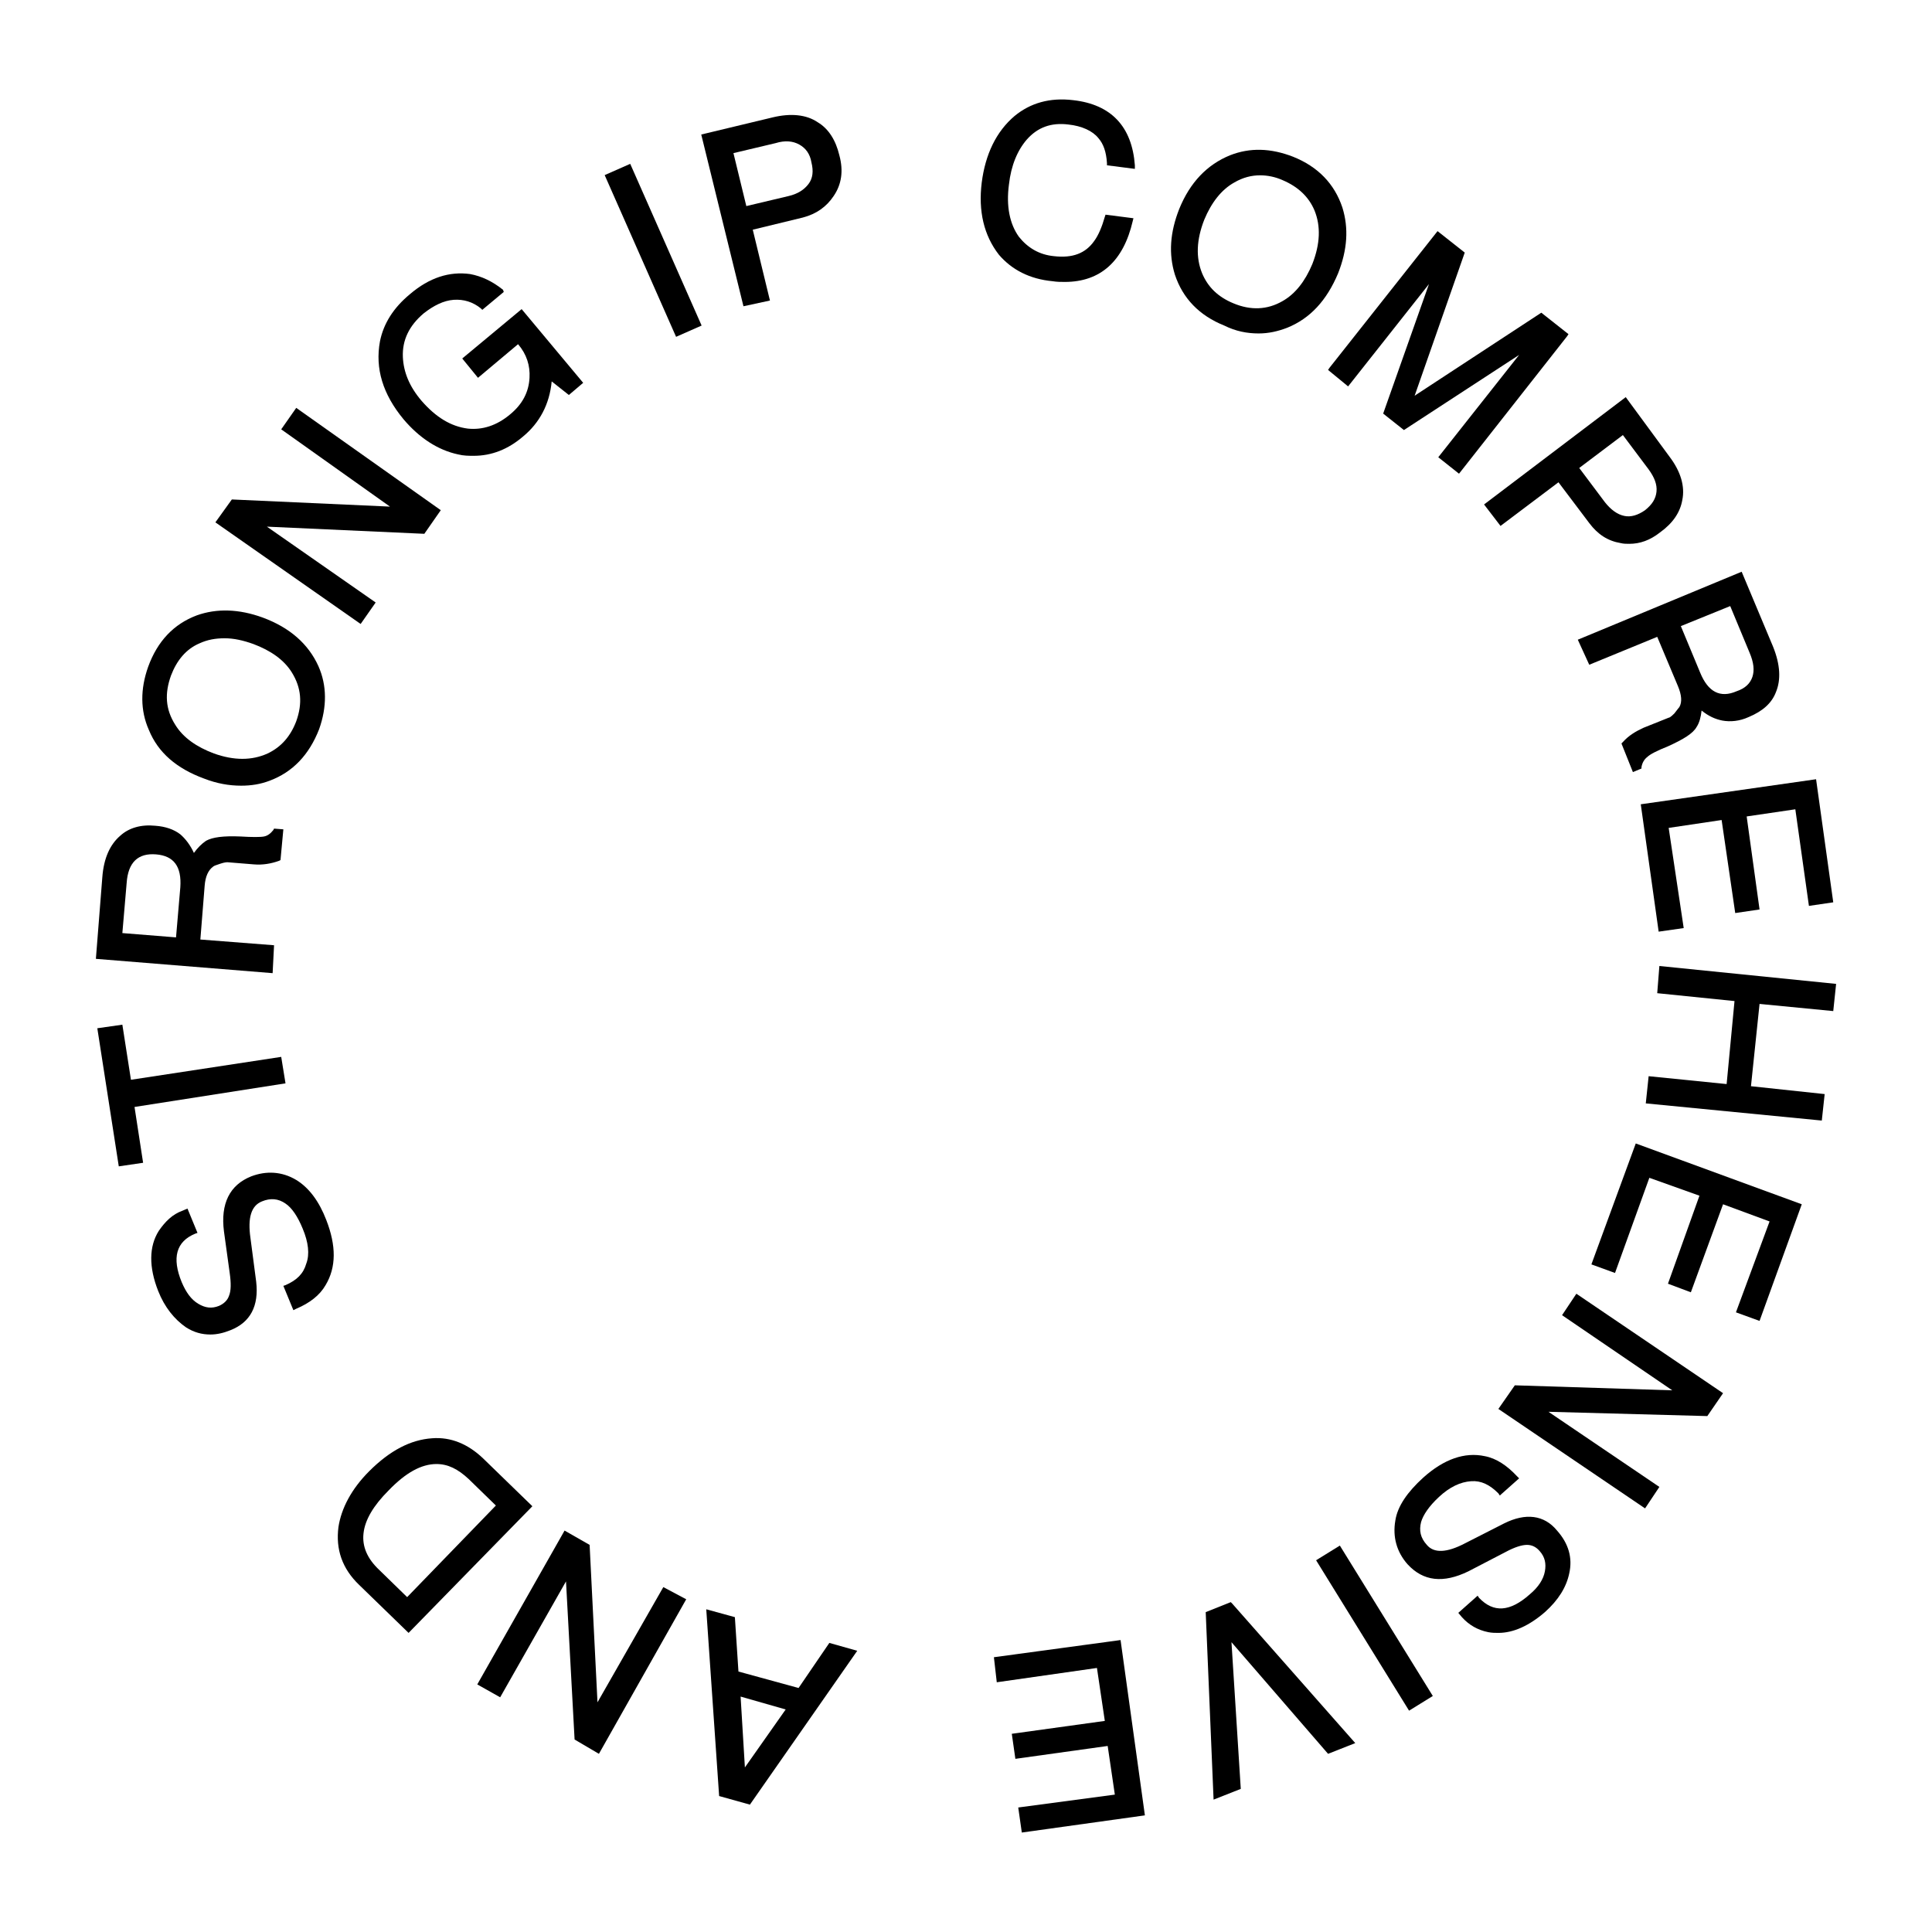 <?xml version="1.0" encoding="utf-8"?>
<!-- Generator: Adobe Illustrator 27.0.0, SVG Export Plug-In . SVG Version: 6.00 Build 0)  -->
<svg version="1.1" id="Layer_1" xmlns="http://www.w3.org/2000/svg" xmlns:xlink="http://www.w3.org/1999/xlink" x="0px" y="0px"
	 viewBox="0 0 270 270" style="enable-background:new 0 0 270 270;" xml:space="preserve">
<style type="text/css">
	.st0{display:none;}
	.st1{display:inline;}
</style>
<g id="Layer_1_00000093149429519685587720000000965451461392560276_" class="st0">
	<path class="st1" d="M106.8,251.9l3.3,0.5c0,0.7,0.2,1.4,0.4,2c0.3,0.6,0.6,1.1,1.1,1.6c0.4,0.4,1,0.8,1.5,1.1
		c0.6,0.3,1.2,0.5,1.9,0.6c1.2,0.2,2.4,0.1,3.5-0.4s2-1.3,2.7-2.4s1.3-2.6,1.5-4.3c0.3-1.8,0.2-3.3-0.2-4.6c-0.4-1.3-1-2.3-1.9-3.1
		s-1.9-1.3-3.2-1.4c-0.7-0.1-1.3-0.1-2,0c-0.6,0.1-1.2,0.3-1.8,0.6c-0.6,0.3-1,0.7-1.5,1.1c-0.4,0.5-0.8,1.1-1,1.7l-3.3-0.5
		c0.3-1,0.8-2,1.5-2.8c0.6-0.8,1.4-1.5,2.3-2s1.8-0.9,2.9-1.1c1.1-0.2,2.2-0.2,3.4,0c1.9,0.3,3.5,1,4.8,2.1s2.3,2.6,2.9,4.4
		c0.6,1.8,0.7,3.8,0.3,6.1c-0.4,2.3-1.1,4.2-2.2,5.7s-2.4,2.6-4,3.3c-1.6,0.7-3.3,0.9-5.2,0.6c-1.1-0.2-2.2-0.5-3.1-1
		s-1.8-1.1-2.5-1.8c-0.7-0.7-1.2-1.6-1.6-2.6C107,254.1,106.8,253.1,106.8,251.9z"/>
	<path class="st1" d="M80.3,237.9c0.9-2.1,2.1-3.8,3.5-5s3-1.9,4.7-2.2c1.7-0.2,3.4,0,5.2,0.7c1.7,0.7,3.1,1.8,4.1,3.2
		s1.6,3,1.7,4.9s-0.3,3.9-1.2,6c-0.9,2.1-2.1,3.8-3.5,5s-3,1.9-4.7,2.2s-3.4,0-5.2-0.7c-1.7-0.7-3.1-1.8-4.1-3.2s-1.6-3-1.7-4.9
		C79,242,79.4,240,80.3,237.9z M83.3,239.2c-0.7,1.6-1,3.1-1,4.5c0,1.3,0.4,2.5,1.1,3.5s1.6,1.7,2.7,2.2c1.2,0.5,2.3,0.6,3.5,0.4
		c1.2-0.2,2.2-0.7,3.2-1.6c1-0.9,1.8-2.2,2.5-3.8s1-3.1,1-4.5c-0.1-1.3-0.4-2.5-1.1-3.5s-1.6-1.7-2.7-2.2c-1.2-0.5-2.3-0.6-3.5-0.4
		c-1.2,0.2-2.2,0.7-3.2,1.6S84,237.5,83.3,239.2z"/>
	<path class="st1" d="M56.4,221.2c1.4-1.9,3-3.2,4.7-4s3.4-1.1,5.1-0.9c1.7,0.2,3.3,0.8,4.8,2c1.5,1.1,2.6,2.5,3.2,4.1
		s0.8,3.3,0.4,5.2c-0.3,1.9-1.2,3.7-2.6,5.5c-1.4,1.9-3,3.2-4.7,4s-3.4,1.1-5.1,0.9c-1.7-0.2-3.3-0.8-4.8-2
		c-1.5-1.1-2.6-2.5-3.2-4.1c-0.6-1.6-0.8-3.3-0.4-5.2C54.1,224.9,55,223,56.4,221.2z M59,223.1c-1.1,1.4-1.8,2.8-2,4.1
		c-0.3,1.3-0.2,2.5,0.2,3.6s1.1,2,2.1,2.8s2.1,1.2,3.3,1.3s2.3-0.2,3.5-0.8s2.3-1.6,3.4-3.1c1.1-1.4,1.8-2.8,2-4.1
		c0.3-1.3,0.2-2.5-0.2-3.6c-0.4-1.1-1.1-2-2.1-2.8s-2.1-1.2-3.2-1.3c-1.2-0.1-2.4,0.2-3.5,0.8C61.2,220.7,60,221.7,59,223.1z"/>
	<path class="st1" d="M57.8,206.9l-16.7,14l-2.1-2.5l14.5-12.2l-6.4-7.6l2.2-1.8L57.8,206.9z"/>
	<path class="st1" d="M39.7,180.7l-20.2,8.2l-3-7.4c-0.6-1.4-0.8-2.7-0.7-3.9c0.1-1.1,0.4-2.1,1.1-2.9c0.6-0.8,1.4-1.4,2.4-1.8
		c0.8-0.3,1.6-0.5,2.3-0.4c0.7,0.1,1.3,0.3,1.9,0.7c0.5,0.4,1,0.8,1.4,1.4l0.2-0.1c-0.2-0.7-0.3-1.4-0.1-2.2c0.1-0.8,0.5-1.6,1-2.3
		c0.6-0.7,1.4-1.3,2.4-1.7s2.1-0.5,3.1-0.4c1,0.2,2,0.6,2.8,1.4c0.9,0.8,1.6,2,2.3,3.6L39.7,180.7z M35.8,178.7l-1.8-4.4
		c-0.6-1.5-1.3-2.4-2.1-2.8c-0.8-0.4-1.7-0.4-2.5-0.1c-0.6,0.3-1.2,0.7-1.6,1.2s-0.6,1.2-0.7,1.9s0,1.5,0.4,2.3l1.8,4.5L35.8,178.7z
		 M27,182.3l-1.6-4.1c-0.3-0.7-0.7-1.2-1.1-1.7c-0.5-0.4-1-0.7-1.6-0.9c-0.6-0.1-1.2-0.1-1.9,0.2c-0.8,0.3-1.4,0.9-1.7,1.7
		c-0.3,0.8-0.3,1.8,0.2,3l1.7,4.2L27,182.3z"/>
	<path class="st1" d="M32,159.3l-21.5,3.6l-1.3-7.7c-0.2-1.6-0.2-3,0.2-4.2s1-2.2,2-2.9c0.9-0.7,2-1.2,3.4-1.4
		c1.3-0.2,2.5-0.1,3.6,0.2c1.1,0.4,2,1.1,2.7,2.1s1.2,2.3,1.5,4l1,5.8l-2.8,0.5l-0.9-5.5c-0.2-1.1-0.5-1.9-0.9-2.5s-0.9-1-1.6-1.2
		c-0.6-0.2-1.3-0.2-2.1-0.1c-0.8,0.1-1.5,0.4-2,0.8c-0.5,0.4-0.9,1-1.1,1.7c-0.2,0.7-0.2,1.6,0,2.7l0.7,4.1l18.7-3.2L32,159.3z
		 M20.5,150.3l8.8-7l0.6,3.7l-8.8,6.8L20.5,150.3z"/>
	<path class="st1" d="M29.2,134.9l-0.2,3.5l-21.3-9.1l0.2-3.8l22.2-6.6l-0.2,3.5l-18.2,5.1v0.2L29.2,134.9z M20.7,133.8l0.7-11.3
		l2.8,0.2L23.5,134L20.7,133.8z"/>
	<path class="st1" d="M15.7,89.1l20.9,6.4l-0.9,2.9l-18.5,6l-0.1,0.2l15.3,4.7l-1,3.2l-20.9-6.4l0.9-2.9L30,97l0.1-0.2l-15.3-4.7
		L15.7,89.1z"/>
	<path class="st1" d="M43.5,82.1l-3.6,6.1L21.1,77.1l3.7-6.3c1.1-1.8,2.4-3.2,3.9-4.1s3.2-1.3,5-1.1c1.8,0.1,3.7,0.7,5.6,1.9
		c2,1.2,3.4,2.5,4.4,4.1c1,1.5,1.5,3.2,1.4,5C45.2,78.3,44.6,80.2,43.5,82.1z M39.1,83.9l1.8-3.1c0.8-1.4,1.3-2.8,1.3-4
		c0-1.3-0.4-2.4-1.1-3.5c-0.8-1.1-1.9-2.1-3.4-2.9c-1.5-0.9-2.9-1.4-4.2-1.5S31,69,29.9,69.6s-2,1.6-2.8,3l-1.9,3.3L39.1,83.9z"/>
	<path class="st1" d="M39.2,50.7L55.8,65l-2.1,2.5L37.1,53.2L39.2,50.7z"/>
	<path class="st1" d="M61.9,30.1l13.7,17L73.3,49l-18.7-5.5l-0.2,0.1l10,12.5l-2.6,2.1l-13.7-17l2.4-1.9l18.7,5.5l0.2-0.1l-10-12.6
		L61.9,30.1z"/>
	<path class="st1" d="M89.5,23.1c-0.5-0.5-1-0.9-1.5-1.2c-0.5-0.3-1.1-0.6-1.7-0.7s-1.2-0.2-1.8-0.1c-0.6,0.1-1.3,0.3-1.9,0.6
		c-1.1,0.5-2,1.3-2.6,2.3s-0.9,2.2-0.9,3.5s0.4,2.8,1.1,4.4c0.7,1.6,1.6,2.8,2.7,3.7c1,0.9,2.1,1.4,3.3,1.5c1.2,0.1,2.3,0,3.5-0.6
		c1.1-0.5,1.9-1.2,2.5-2s0.9-1.7,1-2.7s-0.2-2.1-0.7-3.1l0.8-0.2l-5.7,2.6l-1.1-2.5l7.8-3.6l1,2.2c0.8,1.7,1.1,3.3,1,4.8
		c-0.1,1.5-0.7,2.9-1.6,4.2c-0.9,1.2-2.2,2.2-3.8,3c-1.8,0.8-3.6,1.2-5.3,1c-1.7-0.2-3.3-0.9-4.8-2c-1.5-1.2-2.7-2.8-3.7-4.9
		c-0.7-1.6-1.2-3.1-1.3-4.6c-0.1-1.5,0-2.8,0.4-4.1c0.4-1.3,1-2.4,1.9-3.3c0.9-1,1.9-1.8,3.2-2.4c1.1-0.5,2.1-0.8,3.2-0.9
		s2.1-0.1,3.1,0.2c1,0.2,1.9,0.6,2.8,1.2c0.8,0.6,1.6,1.3,2.2,2.2L89.5,23.1z"/>
	<path class="st1" d="M119.4,30.3l-3.5,0.3l5.9-22.4l3.8-0.3l9.7,21.1l-3.5,0.3L124.2,12H124L119.4,30.3z M119.2,21.8l11.3-1
		l0.2,2.8l-11.3,1L119.2,21.8z"/>
	<path class="st1" d="M162.8,10.4L159.5,32l-3-0.5L148,14h-0.2l-2.4,15.8l-3.3-0.5l3.3-21.6l3,0.5l8.6,17.5h0.2l2.4-15.8L162.8,10.4
		z"/>
	<path class="st1" d="M173.7,36.9l-6.5-2.7l8.3-20.2l6.7,2.8c2,0.8,3.5,1.9,4.6,3.3s1.7,3,1.8,4.8s-0.2,3.8-1.1,5.9
		c-0.9,2.1-2,3.8-3.4,4.9c-1.4,1.2-3,1.9-4.7,2.1C177.7,38,175.8,37.7,173.7,36.9z M171.3,32.8l3.3,1.4c1.5,0.6,2.9,0.9,4.2,0.7
		s2.4-0.7,3.3-1.6c1-0.9,1.8-2.2,2.4-3.7c0.6-1.6,0.9-3,0.9-4.3s-0.4-2.5-1.2-3.4c-0.8-1-1.9-1.8-3.3-2.4l-3.5-1.4L171.3,32.8z"/>
	<path class="st1" d="M204.6,55.9l-5.2-4.7L213.9,35l5.4,4.9c1.6,1.4,2.7,3,3.2,4.7c0.6,1.7,0.6,3.4,0.1,5.1c-0.5,1.8-1.5,3.5-3,5.2
		s-3.1,2.9-4.9,3.5c-1.7,0.7-3.4,0.8-5.2,0.4C207.9,58.3,206.2,57.4,204.6,55.9z M203.7,51.2l2.7,2.4c1.2,1.1,2.5,1.8,3.7,2.1
		s2.5,0.1,3.7-0.4s2.4-1.4,3.6-2.7c1.1-1.3,1.9-2.5,2.3-3.8c0.4-1.2,0.4-2.5,0-3.6c-0.4-1.2-1.2-2.3-2.3-3.4l-2.8-2.5L203.7,51.2z"
		/>
	<path class="st1" d="M216.9,68.5l17.8-12.6l7.9,11.2l-2.3,1.6l-6-8.5l-5.4,3.8l5.6,7.9l-2.3,1.6l-5.6-7.9l-5.5,3.9l6.1,8.6
		l-2.3,1.6L216.9,68.5z"/>
	<path class="st1" d="M249.7,80.1l-14.1,12.4l0.1,0.2l18.7-1.2l1.4,3.3L232.6,96l-1.5-3.5l17.1-15.6L249.7,80.1z"/>
	<path class="st1" d="M237.3,109.9l21.5-3.8l2.4,13.5l-2.8,0.5l-1.8-10.2L250,111l1.7,9.5l-2.8,0.5l-1.7-9.5l-6.6,1.2l1.8,10.4
		l-2.8,0.5L237.3,109.9z"/>
	<path class="st1" d="M240.1,131.6l21.8,0.5l-0.1,3.3l-19-0.5l-0.2,9.9l-2.8-0.1L240.1,131.6z"/>
	<path class="st1" d="M245,172.5c-2.3-0.6-4.1-1.5-5.5-2.7s-2.4-2.7-2.9-4.3c-0.5-1.7-0.5-3.4-0.1-5.2c0.5-1.8,1.3-3.4,2.5-4.6
		c1.2-1.2,2.8-2,4.6-2.5c1.8-0.4,3.9-0.3,6.1,0.2c2.3,0.6,4.1,1.5,5.5,2.7s2.4,2.7,2.9,4.3c0.5,1.7,0.5,3.4,0.1,5.2
		c-0.5,1.8-1.3,3.3-2.5,4.6c-1.2,1.2-2.8,2-4.6,2.5C249.4,173.2,247.3,173.1,245,172.5z M245.8,169.4c1.7,0.4,3.2,0.5,4.6,0.3
		c1.3-0.3,2.4-0.8,3.3-1.6c0.9-0.8,1.4-1.8,1.7-3s0.3-2.4-0.1-3.5c-0.4-1.1-1.1-2.1-2.1-2.9c-1-0.8-2.4-1.5-4.1-1.9
		c-1.7-0.4-3.2-0.5-4.6-0.3c-1.3,0.3-2.4,0.8-3.3,1.6c-0.8,0.8-1.4,1.8-1.7,3s-0.3,2.4,0.1,3.5c0.4,1.1,1.1,2.1,2.1,2.9
		C242.7,168.3,244.1,168.9,245.8,169.4z"/>
	<path class="st1" d="M231.5,176.9l19.4,10l-3.6,6.9c-0.8,1.5-1.7,2.6-2.8,3.3s-2.2,1.1-3.4,1.1s-2.4-0.3-3.6-0.9
		c-1.2-0.6-2.1-1.4-2.8-2.4s-1.1-2.1-1.1-3.4c0-1.3,0.3-2.7,1.1-4.2l2.5-4.7l2.5,1.3l-2.3,4.5c-0.5,1-0.7,1.8-0.7,2.6s0.3,1.4,0.7,2
		s1,1.1,1.7,1.4c0.7,0.4,1.5,0.6,2.2,0.6s1.4-0.2,2-0.6c0.6-0.4,1.2-1.1,1.7-2.1l1.9-3.7l-16.9-8.7L231.5,176.9z"/>
	<path class="st1" d="M236.8,211.3l-2.7,3l-17.3-6.1l-0.2,0.2l8,16.5l-2.7,3l-16.3-14.5l2.1-2.3l11.8,10.5l0.1-0.2l-7.5-15.3
		l1.7-1.9l16,5.7l0.1-0.2l-11.8-10.5l2.1-2.3L236.8,211.3z"/>
	<path class="st1" d="M199.3,218.2l12.2,18.1l-11.3,7.7l-1.6-2.3l8.6-5.8l-3.7-5.5l-8,5.4l-1.6-2.3l8-5.4l-3.7-5.5l-8.7,5.9
		l-1.6-2.3L199.3,218.2z"/>
	<path class="st1" d="M172.3,256.5l-7.9-20.3l2.8-1.1l16.1,10.9l0.2-0.1l-5.8-14.9l3.1-1.2l7.9,20.3l-2.8,1.1l-16.1-10.9l-0.2,0.1
		l5.8,14.9L172.3,256.5z"/>
	<path class="st1" d="M160.3,256.6l0.4,2.8l-16.7,2.4l-0.4-2.8l6.7-1l-2.7-18.8l3.2-0.5l2.7,18.8L160.3,256.6z"/>
</g>
<g id="Layer_2_00000142860874643357891080000017890440926351072693_">
	<g>
		<path d="M147.1,39.3c0.6,0.1,1.2,0.1,1.7,0.1c5,0,8.2-2.9,9.5-8.5l0.1-0.4l-3.9-0.5l-0.1,0.3c-0.4,1.4-0.9,2.6-1.5,3.4
			c-1.2,1.7-3,2.4-5.6,2.1c-2.1-0.2-3.7-1.2-4.9-2.7c-1.3-1.8-1.8-4.3-1.4-7.3c0.3-2.7,1.2-4.8,2.5-6.3c1.5-1.7,3.4-2.4,5.8-2.1
			c1.9,0.2,3.4,0.9,4.2,1.9c0.7,0.8,1.1,1.9,1.2,3.5v0.3l3.9,0.5v-0.5c-0.4-5.4-3.3-8.5-8.6-9.1c-3.3-0.4-6,0.4-8.2,2.2
			c-2.6,2.2-4.1,5.4-4.6,9.3c-0.5,4,0.3,7.4,2.4,10.1C141.4,37.7,143.9,39,147.1,39.3L147.1,39.3z"/>
		<path d="M175.9,46.6c1.4,0,2.7-0.3,4-0.8c3.2-1.3,5.5-3.8,7.1-7.6c1.3-3.3,1.5-6.3,0.6-9.2c-1.1-3.3-3.4-5.7-6.9-7.1
			c-3.1-1.2-6-1.3-8.8-0.2c-3.2,1.3-5.6,3.8-7.1,7.5c-1.3,3.3-1.5,6.3-0.6,9.2c1.1,3.3,3.4,5.7,6.9,7.1
			C172.7,46.3,174.3,46.6,175.9,46.6z M168,38.2c-0.9-2.2-0.8-4.7,0.3-7.5c1-2.4,2.4-4.2,4.2-5.2c1.2-0.7,2.4-1,3.6-1
			c1,0,2.1,0.2,3.2,0.7c2.1,0.9,3.6,2.3,4.4,4.2c0.9,2.2,0.8,4.7-0.3,7.5c-1,2.4-2.4,4.2-4.2,5.2c-2.1,1.2-4.4,1.3-6.8,0.3
			C170.2,41.5,168.8,40.1,168,38.2z"/>
		<polygon points="185.6,51.7 188.4,54 199.7,39.7 193.3,57.8 196.2,60.1 212.3,49.6 201,63.9 203.9,66.2 219,47 219.2,46.7 
			215.4,43.7 197.7,55.3 204.7,35.3 200.9,32.3 185.8,51.4 		"/>
		<path d="M209.7,73.5l8.1-6.1l4.3,5.7c1.2,1.6,2.6,2.5,4.4,2.8c0.4,0.1,0.8,0.1,1.2,0.1c1.5,0,2.9-0.5,4.3-1.6
			c1.8-1.3,2.8-2.8,3.1-4.5c0.4-1.9-0.2-4-1.8-6.1l-6.1-8.3l-19.8,15L209.7,73.5z M226.8,60.8l3.6,4.8c0.8,1.1,1.2,2.1,1.1,3.1
			c-0.1,1-0.6,1.8-1.6,2.6c-1,0.7-2,1-2.9,0.8c-1-0.2-1.9-0.9-2.7-1.9l-3.6-4.8L226.8,60.8L226.8,60.8z"/>
		<path d="M222.1,92.9l9.5-3.9l2.9,6.9c0.5,1.2,0.6,2.2,0.2,2.9c-0.1,0.1-0.3,0.4-0.7,0.9c-0.5,0.5-0.7,0.6-0.8,0.6l-3.5,1.4
			c-1.1,0.5-2.1,1.1-2.9,2l-0.2,0.2l1.6,4l1.2-0.5v-0.2c0.1-0.6,0.4-1.1,0.8-1.4c0.4-0.4,1.4-0.9,2.9-1.5c2.2-1,3.5-1.8,4-2.7
			c0.4-0.6,0.6-1.4,0.7-2.3c1,0.8,1.9,1.2,2.9,1.4c1.1,0.2,2.4,0.1,3.7-0.5c1.9-0.8,3.2-1.9,3.8-3.5c0.7-1.7,0.6-3.8-0.4-6.3
			l-4.4-10.5l-22.9,9.5L222.1,92.9L222.1,92.9z M241.8,84.7l2.7,6.5c0.6,1.4,0.7,2.5,0.4,3.4s-1,1.6-2.2,2c-2.3,1-4,0.1-5.1-2.6
			l-2.7-6.5L241.8,84.7L241.8,84.7z"/>
		<polygon points="231.8,130.2 235.3,129.7 233.2,115.7 240.6,114.6 242.5,127.6 245.9,127.1 244.1,114.1 250.9,113.1 252.8,126.6 
			256.2,126.1 253.8,108.9 229.3,112.4 		"/>
		<polygon points="256.2,141.3 256.6,137.5 231.9,135 231.6,138.8 242.4,139.9 241.3,151.5 230.4,150.4 230,154.2 254.6,156.6 
			255,152.9 244.7,151.8 245.9,140.3 		"/>
		<polygon points="222.4,176.7 225.7,177.9 230.5,164.6 237.5,167.1 233.1,179.4 236.3,180.6 240.8,168.3 247.3,170.7 242.6,183.4 
			245.9,184.6 251.8,168.3 228.6,159.8 		"/>
		<polygon points="218.3,183.8 233.7,194.3 211.7,193.6 209.4,196.9 229.9,210.8 231.9,207.8 216.4,197.3 238.6,197.9 240.8,194.7 
			220.3,180.8 		"/>
		<path d="M210.2,212.9l-5.5,2.8c-2.5,1.3-4.3,1.4-5.3,0.2c-0.9-1-1.1-2-0.8-3.2c0.3-1,1.1-2.2,2.5-3.5c1.5-1.4,3-2.1,4.5-2.2
			c1.4-0.1,2.6,0.5,3.8,1.7l0.2,0.3l2.7-2.4l-0.3-0.3c-1.4-1.5-2.9-2.5-4.5-2.8c-2.8-0.6-5.7,0.4-8.6,3c-2.2,2-3.6,4-3.9,6
			c-0.4,2.3,0.2,4.4,1.7,6.1c2.2,2.4,5,2.7,8.5,1l5.2-2.7c1.3-0.7,2.3-1,3-1l0,0c0.7,0,1.3,0.3,1.8,0.9c0.7,0.8,0.9,1.7,0.7,2.8
			s-0.9,2.2-2.1,3.2c-2.8,2.5-5.1,2.6-7.1,0.5l-0.2-0.3l-2.7,2.4l0.5,0.6c1,1.1,2.2,1.8,3.7,2.1c0.5,0.1,1,0.1,1.4,0.1
			c2.1,0,4.3-1,6.5-2.9c1.9-1.7,3-3.5,3.4-5.4c0.5-2.2-0.1-4.2-1.7-6C215.8,211.7,213.2,211.4,210.2,212.9L210.2,212.9z"/>
		<rect x="190" y="215.2" transform="matrix(0.851 -0.526 0.526 0.851 -90.958 134.854)" width="3.9" height="24.7"/>
		<polygon points="172,223.9 168.5,225.3 169.6,251.5 173.4,250 172.1,229.5 185.6,245.1 189.4,243.6 172.2,224.1 		"/>
		<polygon points="138.9,231.6 139.3,235.1 153.3,233.1 154.4,240.5 141.4,242.3 141.9,245.8 154.8,244 155.8,250.8 142.3,252.6 
			142.8,256.1 160,253.7 156.6,229.2 		"/>
		<path d="M111.6,235.9l-8.4-2.3l-0.5-7.6l-4-1.1l1.8,26.1l4.3,1.2l15-21.5l-3.9-1.1L111.6,235.9z M109.8,238.9l-5.7,8.1l-0.6-9.9
			C103.5,237.1,109.8,238.9,109.8,238.9z"/>
		<polygon points="83.5,237.9 82.4,215.9 78.9,213.9 66.7,235.4 69.9,237.2 79.1,221 80.3,243.1 83.7,245.1 95.9,223.5 92.7,221.8 
					"/>
		<path d="M67.5,203.8c-2.1-2-4.5-3-7.1-2.8c-3,0.2-5.9,1.7-8.8,4.6c-2.5,2.5-3.9,5.2-4.3,7.8c-0.4,3.1,0.5,5.8,2.9,8.1l6.9,6.7
			l17.3-17.7L67.5,203.8L67.5,203.8z M53,219.4c-1.7-1.6-2.4-3.3-2.2-5.1c0.2-1.9,1.4-3.9,3.5-6c2.4-2.5,4.6-3.7,6.7-3.7
			c1.6,0,3,0.7,4.5,2.1l3.8,3.7l-12.4,12.8L53,219.4z"/>
		<path d="M41.4,164.9c-2-1.2-4.2-1.3-6.3-0.5c-3,1.2-4.3,3.8-3.8,7.7l0.8,5.8c0.2,1.4,0.2,2.5-0.1,3.2c-0.2,0.6-0.7,1.1-1.4,1.4
			c-1,0.4-1.9,0.3-2.9-0.3s-1.7-1.6-2.3-3c-1.4-3.4-0.8-5.7,1.9-6.8l0.3-0.1l-1.4-3.4l-0.7,0.3c-1.4,0.5-2.4,1.5-3.3,2.8
			c-1.4,2.2-1.4,5.1-0.1,8.4c0.9,2.3,2.3,4,3.9,5.1c1.1,0.7,2.2,1,3.4,1c0.9,0,1.8-0.2,2.8-0.6c2.8-1.1,4-3.4,3.6-6.8L35,173
			c-0.4-2.8,0.1-4.5,1.6-5.1c1.2-0.5,2.3-0.4,3.3,0.3c0.9,0.6,1.7,1.8,2.4,3.5c0.8,1.9,1,3.6,0.5,4.9c-0.4,1.4-1.3,2.3-2.9,3
			l-0.3,0.1l1.4,3.4l0.4-0.2c1.9-0.8,3.3-1.9,4.1-3.3c1.5-2.5,1.5-5.5,0.1-9.1C44.6,167.9,43.2,166,41.4,164.9L41.4,164.9z"/>
		<polygon points="39.9,151.4 39.3,147.7 18.3,150.9 17.1,143.2 13.6,143.7 16.6,163 20,162.5 18.8,154.7 		"/>
		<path d="M38.3,132.1L28,131.3l0.6-7.5c0.1-1.3,0.5-2.2,1.2-2.7c0.1-0.1,0.4-0.2,1-0.4c0.6-0.2,0.9-0.2,1-0.2l3.7,0.3
			c1.2,0.1,2.4-0.1,3.5-0.5l0.2-0.1l0.4-4.3l-1.3-0.1l-0.1,0.2c-0.4,0.5-0.8,0.8-1.3,0.9s-1.7,0.1-3.3,0c-2.4-0.1-3.9,0.1-4.8,0.6
			c-0.6,0.4-1.2,1-1.7,1.7c-0.5-1.1-1.2-2-1.9-2.6c-0.9-0.7-2.1-1.1-3.5-1.2c-2-0.2-3.7,0.3-4.9,1.4c-1.4,1.2-2.3,3.1-2.5,5.8
			L13.4,134l24.7,2L38.3,132.1L38.3,132.1z M17.1,130.4l0.6-7c0.2-2.9,1.6-4.2,4.1-4s3.6,1.7,3.4,4.6l-0.6,7L17.1,130.4z"/>
		<path d="M28.5,108.8c1.8,0.7,3.5,1,5.2,1c1.4,0,2.7-0.2,4-0.7c3.2-1.2,5.5-3.6,6.9-7.2c1.1-3.1,1.1-6.1-0.1-8.8
			c-1.4-3.1-4-5.4-7.8-6.8c-3.3-1.2-6.4-1.3-9.2-0.3c-3.2,1.2-5.5,3.6-6.8,7.2c-1.1,3.1-1.1,6.1,0.1,8.8
			C22.1,105.2,24.7,107.4,28.5,108.8z M23.9,94.4c0.8-2.1,2.1-3.7,4-4.5c1.1-0.5,2.2-0.7,3.5-0.7c1.3,0,2.6,0.3,4,0.8
			c2.4,0.9,4.3,2.2,5.4,4c1.3,2.1,1.5,4.3,0.6,6.8c-0.8,2.1-2.1,3.6-4,4.5c-2.2,1-4.7,1-7.5,0c-2.4-0.9-4.3-2.2-5.4-4
			C23.1,99.1,23,96.9,23.9,94.4z"/>
		<polygon points="52.5,84.2 37.3,73.6 59.3,74.6 61.6,71.3 41.4,57 39.3,60 54.5,70.8 32.4,69.8 30.1,73 50.4,87.2 		"/>
		<path d="M64,63.5c0.8,0.2,1.5,0.2,2.2,0.2c2.5,0,4.8-0.9,6.9-2.7c2.3-1.9,3.7-4.5,4-7.7l2.4,1.9l2-1.7l-8.6-10.3l-8.3,6.9l2.2,2.7
			l5.6-4.7l0,0c1.2,1.4,1.7,3,1.6,4.7c-0.1,2-1,3.7-2.7,5.1c-1.9,1.6-3.9,2.2-5.9,2c-2.4-0.3-4.5-1.6-6.5-3.9c-1.7-2-2.5-4-2.6-6.1
			c-0.1-2.4,0.9-4.4,2.9-6.1c1.4-1.1,2.8-1.8,4.2-1.9c1.4-0.1,2.7,0.3,3.8,1.2l0.2,0.2l3-2.5l-0.1-0.3c-1.5-1.2-3-1.9-4.6-2.2
			c-2.9-0.4-5.7,0.5-8.4,2.8c-2.3,1.9-3.7,4.1-4.2,6.6c-0.7,3.8,0.4,7.4,3.3,10.9C58.6,61.2,61.2,62.9,64,63.5z"/>
		<rect x="89.3" y="22.6" transform="matrix(0.915 -0.404 0.404 0.915 -6.335 39.87)" width="3.9" height="24.7"/>
		<path d="M107.6,42l-2.4-9.9l7-1.7c1.9-0.5,3.3-1.5,4.3-3c1.1-1.6,1.4-3.5,0.8-5.7c-0.5-2.1-1.5-3.7-3-4.6
			c-1.6-1.1-3.8-1.3-6.3-0.7l-10,2.4l5.9,24L107.6,42z M111.7,20.2c0.9,0.5,1.5,1.3,1.7,2.5c0.3,1.2,0.2,2.2-0.4,3s-1.5,1.4-2.8,1.7
			l-5.9,1.4l-1.8-7.4l5.9-1.4C109.7,19.6,110.8,19.7,111.7,20.2z"/>
	</g>
</g>
</svg>
